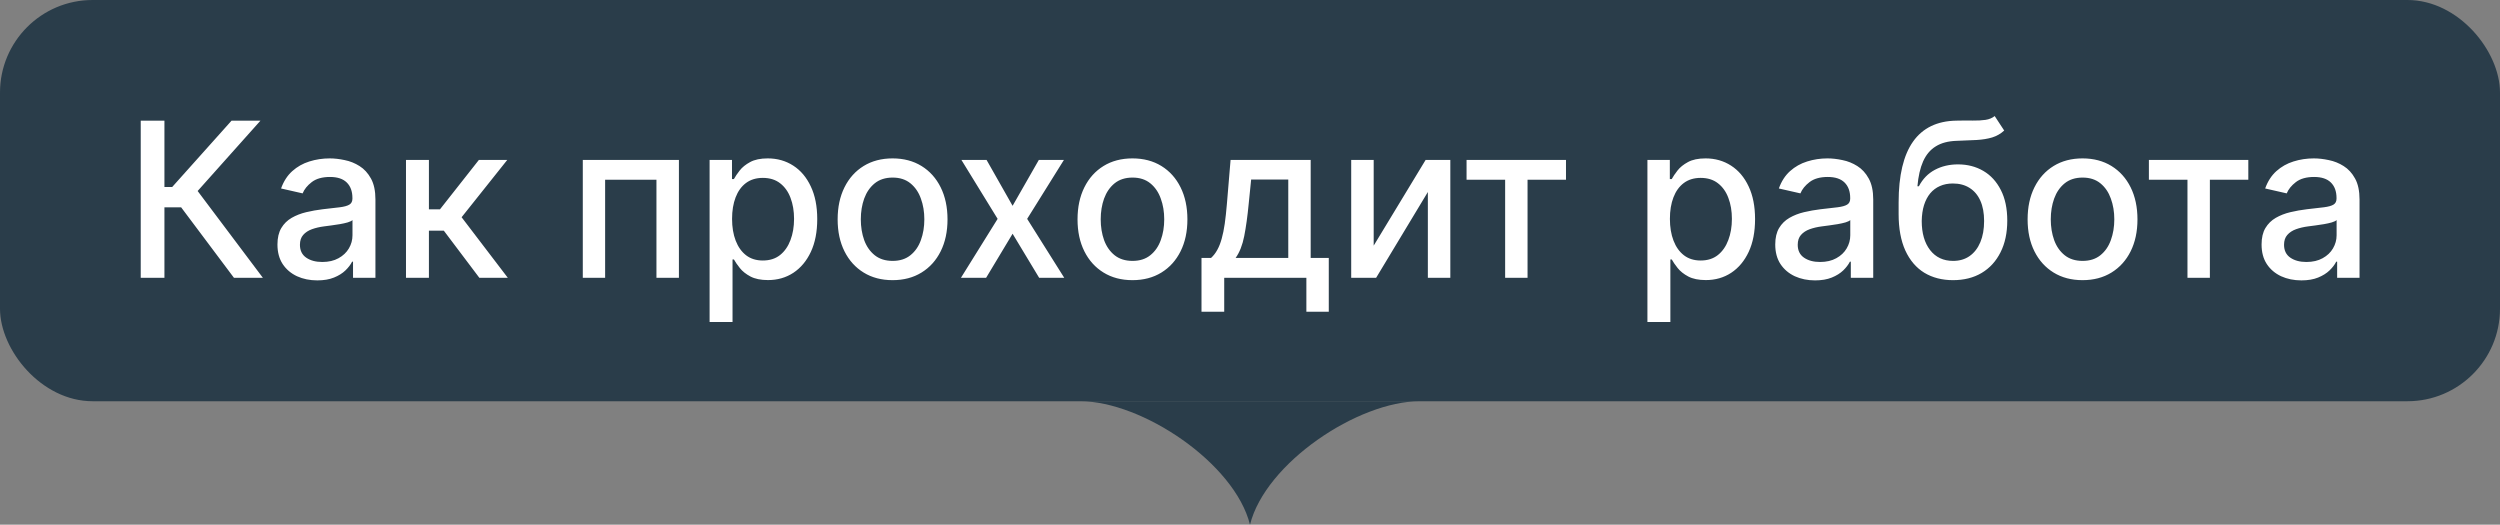 <?xml version="1.0" encoding="UTF-8"?> <svg xmlns="http://www.w3.org/2000/svg" width="162" height="34" viewBox="0 0 162 34" fill="none"><rect x="0" y="0" width="162" height="34" fill="#808080" stroke="none"/><rect width="162" height="26" rx="6" fill="#0E2739" fill-opacity="0.75"></rect><path d="M15.159 18L11.739 13.436H10.655V18H9.119V7.818H10.655V12.119H11.157L15.005 7.818H16.879L12.807 12.377L17.033 18H15.159ZM20.559 18.169C20.076 18.169 19.638 18.079 19.247 17.901C18.856 17.718 18.546 17.455 18.317 17.11C18.092 16.765 17.979 16.343 17.979 15.842C17.979 15.412 18.062 15.057 18.228 14.778C18.393 14.5 18.617 14.28 18.899 14.117C19.181 13.955 19.496 13.832 19.844 13.749C20.192 13.666 20.546 13.604 20.907 13.56C21.365 13.507 21.736 13.464 22.021 13.431C22.306 13.395 22.513 13.337 22.643 13.257C22.772 13.178 22.837 13.048 22.837 12.869V12.835C22.837 12.4 22.714 12.064 22.469 11.825C22.227 11.587 21.865 11.467 21.385 11.467C20.884 11.467 20.49 11.578 20.201 11.8C19.916 12.019 19.719 12.263 19.61 12.531L18.213 12.213C18.379 11.749 18.621 11.374 18.939 11.089C19.26 10.801 19.63 10.592 20.047 10.463C20.465 10.331 20.904 10.264 21.365 10.264C21.67 10.264 21.993 10.301 22.334 10.374C22.679 10.443 23 10.572 23.299 10.761C23.6 10.95 23.847 11.22 24.04 11.572C24.232 11.92 24.328 12.372 24.328 12.929V18H22.876V16.956H22.817C22.721 17.148 22.576 17.337 22.384 17.523C22.192 17.708 21.945 17.863 21.643 17.985C21.342 18.108 20.98 18.169 20.559 18.169ZM20.883 16.976C21.294 16.976 21.645 16.895 21.937 16.732C22.232 16.57 22.455 16.358 22.608 16.096C22.764 15.831 22.841 15.547 22.841 15.246V14.261C22.788 14.314 22.686 14.364 22.533 14.411C22.384 14.454 22.213 14.492 22.021 14.525C21.829 14.555 21.642 14.583 21.459 14.609C21.277 14.633 21.125 14.652 21.002 14.669C20.714 14.706 20.45 14.767 20.212 14.853C19.976 14.939 19.787 15.063 19.645 15.226C19.506 15.385 19.436 15.597 19.436 15.862C19.436 16.23 19.572 16.509 19.844 16.697C20.115 16.883 20.462 16.976 20.883 16.976ZM26.308 18V10.364H27.794V13.565H28.51L31.031 10.364H32.87L29.912 14.077L32.905 18H31.061L28.759 14.947H27.794V18H26.308ZM37.765 18V10.364H43.994V18H42.538V11.646H39.212V18H37.765ZM45.982 20.864V10.364H47.433V11.602H47.558C47.644 11.443 47.768 11.258 47.931 11.05C48.093 10.841 48.318 10.659 48.607 10.503C48.895 10.344 49.276 10.264 49.75 10.264C50.367 10.264 50.917 10.42 51.401 10.732C51.885 11.043 52.264 11.492 52.539 12.079C52.818 12.665 52.957 13.371 52.957 14.197C52.957 15.022 52.819 15.73 52.544 16.32C52.269 16.906 51.891 17.359 51.411 17.677C50.93 17.992 50.382 18.149 49.765 18.149C49.301 18.149 48.922 18.071 48.627 17.916C48.335 17.76 48.106 17.577 47.941 17.369C47.775 17.16 47.647 16.974 47.558 16.812H47.468V20.864H45.982ZM47.438 14.182C47.438 14.719 47.516 15.189 47.672 15.594C47.828 15.998 48.053 16.315 48.348 16.543C48.643 16.769 49.004 16.881 49.432 16.881C49.876 16.881 50.247 16.764 50.546 16.528C50.844 16.29 51.069 15.967 51.222 15.559C51.377 15.151 51.455 14.692 51.455 14.182C51.455 13.678 51.379 13.226 51.227 12.825C51.078 12.424 50.852 12.107 50.551 11.875C50.252 11.643 49.879 11.527 49.432 11.527C49.001 11.527 48.636 11.638 48.338 11.86C48.043 12.082 47.819 12.392 47.667 12.79C47.515 13.188 47.438 13.652 47.438 14.182ZM57.839 18.154C57.123 18.154 56.498 17.99 55.965 17.662C55.431 17.334 55.017 16.875 54.722 16.285C54.427 15.695 54.279 15.005 54.279 14.217C54.279 13.425 54.427 12.732 54.722 12.139C55.017 11.545 55.431 11.085 55.965 10.756C56.498 10.428 57.123 10.264 57.839 10.264C58.555 10.264 59.18 10.428 59.713 10.756C60.247 11.085 60.661 11.545 60.956 12.139C61.251 12.732 61.399 13.425 61.399 14.217C61.399 15.005 61.251 15.695 60.956 16.285C60.661 16.875 60.247 17.334 59.713 17.662C59.18 17.99 58.555 18.154 57.839 18.154ZM57.844 16.906C58.308 16.906 58.692 16.784 58.997 16.538C59.302 16.293 59.528 15.967 59.673 15.559C59.823 15.151 59.897 14.702 59.897 14.212C59.897 13.724 59.823 13.277 59.673 12.869C59.528 12.458 59.302 12.129 58.997 11.88C58.692 11.631 58.308 11.507 57.844 11.507C57.377 11.507 56.989 11.631 56.681 11.88C56.376 12.129 56.149 12.458 55.999 12.869C55.854 13.277 55.781 13.724 55.781 14.212C55.781 14.702 55.854 15.151 55.999 15.559C56.149 15.967 56.376 16.293 56.681 16.538C56.989 16.784 57.377 16.906 57.844 16.906ZM63.93 10.364L65.616 13.337L67.316 10.364H68.942L66.56 14.182L68.962 18H67.336L65.616 15.146L63.901 18H62.27L64.646 14.182L62.3 10.364H63.93ZM73.384 18.154C72.668 18.154 72.043 17.99 71.51 17.662C70.976 17.334 70.562 16.875 70.267 16.285C69.972 15.695 69.824 15.005 69.824 14.217C69.824 13.425 69.972 12.732 70.267 12.139C70.562 11.545 70.976 11.085 71.51 10.756C72.043 10.428 72.668 10.264 73.384 10.264C74.1 10.264 74.725 10.428 75.258 10.756C75.792 11.085 76.206 11.545 76.501 12.139C76.796 12.732 76.944 13.425 76.944 14.217C76.944 15.005 76.796 15.695 76.501 16.285C76.206 16.875 75.792 17.334 75.258 17.662C74.725 17.99 74.1 18.154 73.384 18.154ZM73.389 16.906C73.853 16.906 74.237 16.784 74.542 16.538C74.847 16.293 75.073 15.967 75.218 15.559C75.368 15.151 75.442 14.702 75.442 14.212C75.442 13.724 75.368 13.277 75.218 12.869C75.073 12.458 74.847 12.129 74.542 11.88C74.237 11.631 73.853 11.507 73.389 11.507C72.921 11.507 72.534 11.631 72.225 11.88C71.921 12.129 71.694 12.458 71.544 12.869C71.399 13.277 71.326 13.724 71.326 14.212C71.326 14.702 71.399 15.151 71.544 15.559C71.694 15.967 71.921 16.293 72.225 16.538C72.534 16.784 72.921 16.906 73.389 16.906ZM77.857 20.202V16.712H78.478C78.638 16.567 78.772 16.392 78.881 16.19C78.994 15.988 79.088 15.748 79.165 15.47C79.244 15.191 79.31 14.866 79.364 14.495C79.416 14.12 79.463 13.693 79.503 13.212L79.741 10.364H84.932V16.712H86.105V20.202H84.653V18H79.329V20.202H77.857ZM80.069 16.712H83.48V11.636H81.074L80.915 13.212C80.838 14.014 80.742 14.71 80.626 15.3C80.51 15.887 80.325 16.358 80.069 16.712ZM89.015 15.917L92.38 10.364H93.981V18H92.525V12.442L89.174 18H87.558V10.364H89.015V15.917ZM95.033 11.646V10.364H101.476V11.646H98.985V18H97.533V11.646H95.033ZM106.753 20.864V10.364H108.205V11.602H108.329C108.415 11.443 108.54 11.258 108.702 11.05C108.864 10.841 109.09 10.659 109.378 10.503C109.667 10.344 110.048 10.264 110.522 10.264C111.138 10.264 111.688 10.42 112.172 10.732C112.656 11.043 113.036 11.492 113.311 12.079C113.589 12.665 113.728 13.371 113.728 14.197C113.728 15.022 113.591 15.73 113.316 16.32C113.041 16.906 112.663 17.359 112.182 17.677C111.702 17.992 111.153 18.149 110.537 18.149C110.073 18.149 109.693 18.071 109.398 17.916C109.106 17.76 108.878 17.577 108.712 17.369C108.546 17.16 108.419 16.974 108.329 16.812H108.24V20.864H106.753ZM108.21 14.182C108.21 14.719 108.288 15.189 108.444 15.594C108.599 15.998 108.825 16.315 109.12 16.543C109.415 16.769 109.776 16.881 110.203 16.881C110.648 16.881 111.019 16.764 111.317 16.528C111.615 16.29 111.841 15.967 111.993 15.559C112.149 15.151 112.227 14.692 112.227 14.182C112.227 13.678 112.151 13.226 111.998 12.825C111.849 12.424 111.624 12.107 111.322 11.875C111.024 11.643 110.651 11.527 110.203 11.527C109.773 11.527 109.408 11.638 109.11 11.86C108.815 12.082 108.591 12.392 108.439 12.79C108.286 13.188 108.21 13.652 108.21 14.182ZM117.616 18.169C117.132 18.169 116.695 18.079 116.304 17.901C115.913 17.718 115.603 17.455 115.374 17.11C115.149 16.765 115.036 16.343 115.036 15.842C115.036 15.412 115.119 15.057 115.284 14.778C115.45 14.5 115.674 14.28 115.956 14.117C116.237 13.955 116.552 13.832 116.9 13.749C117.248 13.666 117.603 13.604 117.964 13.56C118.422 13.507 118.793 13.464 119.078 13.431C119.363 13.395 119.57 13.337 119.699 13.257C119.828 13.178 119.893 13.048 119.893 12.869V12.835C119.893 12.4 119.77 12.064 119.525 11.825C119.283 11.587 118.922 11.467 118.441 11.467C117.941 11.467 117.547 11.578 117.258 11.8C116.973 12.019 116.776 12.263 116.667 12.531L115.27 12.213C115.435 11.749 115.677 11.374 115.995 11.089C116.317 10.801 116.686 10.592 117.104 10.463C117.522 10.331 117.961 10.264 118.422 10.264C118.726 10.264 119.05 10.301 119.391 10.374C119.736 10.443 120.057 10.572 120.355 10.761C120.657 10.95 120.904 11.22 121.096 11.572C121.288 11.92 121.385 12.372 121.385 12.929V18H119.933V16.956H119.873C119.777 17.148 119.633 17.337 119.441 17.523C119.248 17.708 119.002 17.863 118.7 17.985C118.398 18.108 118.037 18.169 117.616 18.169ZM117.939 16.976C118.35 16.976 118.702 16.895 118.993 16.732C119.288 16.57 119.512 16.358 119.664 16.096C119.82 15.831 119.898 15.547 119.898 15.246V14.261C119.845 14.314 119.742 14.364 119.59 14.411C119.441 14.454 119.27 14.492 119.078 14.525C118.886 14.555 118.698 14.583 118.516 14.609C118.334 14.633 118.181 14.652 118.059 14.669C117.77 14.706 117.507 14.767 117.268 14.853C117.033 14.939 116.844 15.063 116.701 15.226C116.562 15.385 116.493 15.597 116.493 15.862C116.493 16.23 116.628 16.509 116.9 16.697C117.172 16.883 117.518 16.976 117.939 16.976ZM129.256 7.52L129.872 8.46C129.644 8.668 129.383 8.817 129.092 8.907C128.803 8.993 128.47 9.048 128.093 9.071C127.715 9.091 127.282 9.109 126.795 9.126C126.245 9.142 125.792 9.262 125.438 9.484C125.083 9.702 124.81 10.027 124.617 10.458C124.428 10.886 124.306 11.423 124.249 12.069H124.344C124.593 11.595 124.937 11.24 125.378 11.005C125.822 10.77 126.321 10.652 126.874 10.652C127.491 10.652 128.039 10.793 128.52 11.075C129.001 11.356 129.378 11.769 129.654 12.312C129.932 12.853 130.071 13.514 130.071 14.296C130.071 15.088 129.925 15.773 129.634 16.349C129.345 16.926 128.938 17.372 128.411 17.687C127.887 17.998 127.269 18.154 126.556 18.154C125.844 18.154 125.222 17.993 124.692 17.672C124.165 17.347 123.756 16.866 123.464 16.23C123.176 15.594 123.031 14.808 123.031 13.874V13.118C123.031 11.371 123.343 10.057 123.966 9.175C124.589 8.294 125.521 7.841 126.76 7.818C127.161 7.808 127.519 7.807 127.834 7.813C128.149 7.817 128.424 7.802 128.659 7.768C128.898 7.732 129.097 7.649 129.256 7.52ZM126.561 16.906C126.976 16.906 127.332 16.802 127.63 16.593C127.932 16.381 128.164 16.081 128.326 15.693C128.489 15.305 128.57 14.848 128.57 14.321C128.57 13.804 128.489 13.365 128.326 13.004C128.164 12.642 127.932 12.367 127.63 12.178C127.329 11.986 126.967 11.89 126.546 11.89C126.235 11.89 125.956 11.945 125.711 12.054C125.466 12.16 125.255 12.318 125.08 12.526C124.907 12.735 124.773 12.99 124.677 13.292C124.584 13.59 124.535 13.933 124.528 14.321C124.528 15.11 124.709 15.738 125.07 16.205C125.434 16.673 125.932 16.906 126.561 16.906ZM134.948 18.154C134.232 18.154 133.608 17.99 133.074 17.662C132.54 17.334 132.126 16.875 131.831 16.285C131.536 15.695 131.389 15.005 131.389 14.217C131.389 13.425 131.536 12.732 131.831 12.139C132.126 11.545 132.54 11.085 133.074 10.756C133.608 10.428 134.232 10.264 134.948 10.264C135.664 10.264 136.289 10.428 136.823 10.756C137.356 11.085 137.771 11.545 138.066 12.139C138.36 12.732 138.508 13.425 138.508 14.217C138.508 15.005 138.36 15.695 138.066 16.285C137.771 16.875 137.356 17.334 136.823 17.662C136.289 17.99 135.664 18.154 134.948 18.154ZM134.953 16.906C135.417 16.906 135.802 16.784 136.107 16.538C136.412 16.293 136.637 15.967 136.783 15.559C136.932 15.151 137.007 14.702 137.007 14.212C137.007 13.724 136.932 13.277 136.783 12.869C136.637 12.458 136.412 12.129 136.107 11.88C135.802 11.631 135.417 11.507 134.953 11.507C134.486 11.507 134.098 11.631 133.79 11.88C133.485 12.129 133.258 12.458 133.109 12.869C132.963 13.277 132.89 13.724 132.89 14.212C132.89 14.702 132.963 15.151 133.109 15.559C133.258 15.967 133.485 16.293 133.79 16.538C134.098 16.784 134.486 16.906 134.953 16.906ZM139.248 11.646V10.364H145.691V11.646H143.2V18H141.748V11.646H139.248ZM149.13 18.169C148.646 18.169 148.208 18.079 147.817 17.901C147.426 17.718 147.116 17.455 146.888 17.11C146.662 16.765 146.55 16.343 146.55 15.842C146.55 15.412 146.632 15.057 146.798 14.778C146.964 14.5 147.188 14.28 147.469 14.117C147.751 13.955 148.066 13.832 148.414 13.749C148.762 13.666 149.117 13.604 149.478 13.56C149.935 13.507 150.306 13.464 150.591 13.431C150.876 13.395 151.084 13.337 151.213 13.257C151.342 13.178 151.407 13.048 151.407 12.869V12.835C151.407 12.4 151.284 12.064 151.039 11.825C150.797 11.587 150.436 11.467 149.955 11.467C149.455 11.467 149.06 11.578 148.772 11.8C148.487 12.019 148.29 12.263 148.18 12.531L146.783 12.213C146.949 11.749 147.191 11.374 147.509 11.089C147.831 10.801 148.2 10.592 148.618 10.463C149.035 10.331 149.474 10.264 149.935 10.264C150.24 10.264 150.563 10.301 150.905 10.374C151.249 10.443 151.571 10.572 151.869 10.761C152.171 10.95 152.418 11.22 152.61 11.572C152.802 11.92 152.898 12.372 152.898 12.929V18H151.447V16.956H151.387C151.291 17.148 151.147 17.337 150.954 17.523C150.762 17.708 150.515 17.863 150.214 17.985C149.912 18.108 149.551 18.169 149.13 18.169ZM149.453 16.976C149.864 16.976 150.215 16.895 150.507 16.732C150.802 16.57 151.026 16.358 151.178 16.096C151.334 15.831 151.412 15.547 151.412 15.246V14.261C151.359 14.314 151.256 14.364 151.104 14.411C150.954 14.454 150.784 14.492 150.591 14.525C150.399 14.555 150.212 14.583 150.03 14.609C149.847 14.633 149.695 14.652 149.572 14.669C149.284 14.706 149.02 14.767 148.782 14.853C148.546 14.939 148.358 15.063 148.215 15.226C148.076 15.385 148.006 15.597 148.006 15.862C148.006 16.23 148.142 16.509 148.414 16.697C148.686 16.883 149.032 16.976 149.453 16.976Z" fill="white"></path><path d="M81 34C80 30 74 26 70 26H92C88 26 82 30 81 34Z" fill="#0E2739" fill-opacity="0.75"></path></svg> 